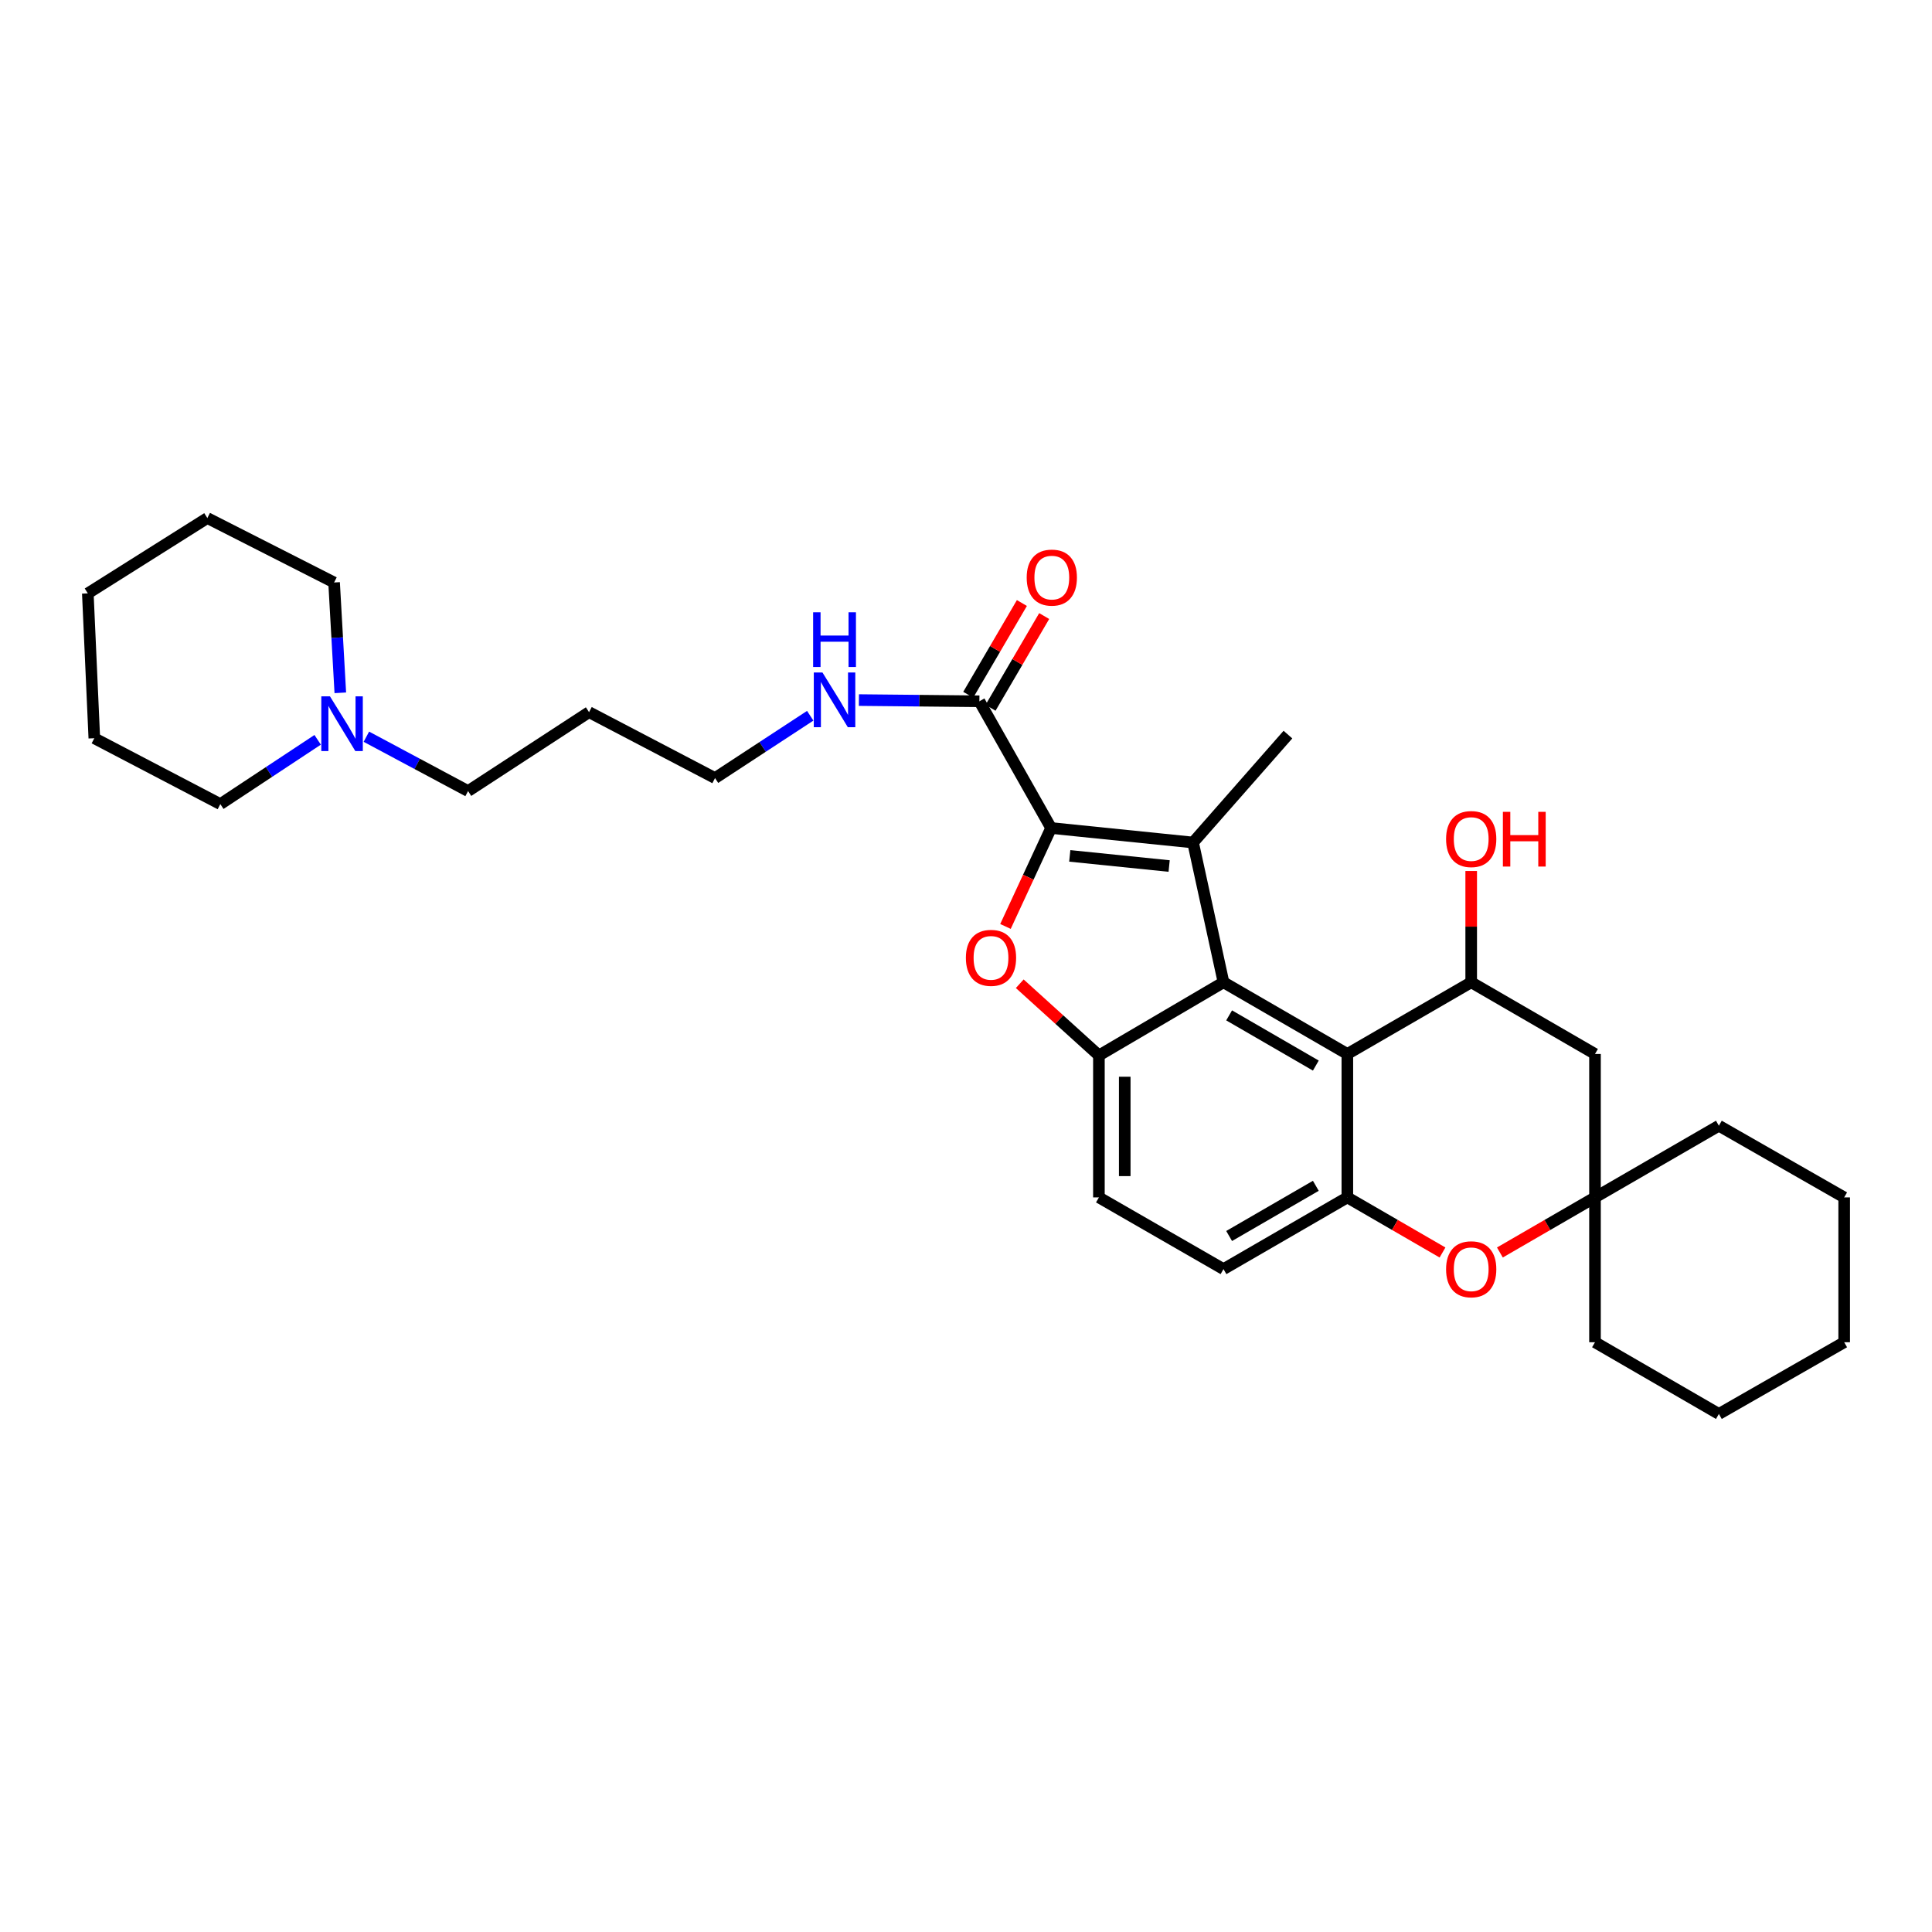 <?xml version='1.0' encoding='iso-8859-1'?>
<svg version='1.1' baseProfile='full'
              xmlns='http://www.w3.org/2000/svg'
                      xmlns:rdkit='http://www.rdkit.org/xml'
                      xmlns:xlink='http://www.w3.org/1999/xlink'
                  xml:space='preserve'
width='1000px' height='1000px' viewBox='0 0 1000 1000'>
<!-- END OF HEADER -->
<rect style='opacity:1.0;fill:#FFFFFF;stroke:none' width='1000' height='1000' x='0' y='0'> </rect>
<path class='bond-0' d='M 544.045,428.578 L 617.525,436.079' style='fill:none;fill-rule:evenodd;stroke:#000000;stroke-width:6px;stroke-linecap:butt;stroke-linejoin:miter;stroke-opacity:1' />
<path class='bond-0' d='M 553.709,443.003 L 605.145,448.254' style='fill:none;fill-rule:evenodd;stroke:#000000;stroke-width:6px;stroke-linecap:butt;stroke-linejoin:miter;stroke-opacity:1' />
<path class='bond-2' d='M 544.045,428.578 L 532.238,454.054' style='fill:none;fill-rule:evenodd;stroke:#000000;stroke-width:6px;stroke-linecap:butt;stroke-linejoin:miter;stroke-opacity:1' />
<path class='bond-2' d='M 532.238,454.054 L 520.432,479.53' style='fill:none;fill-rule:evenodd;stroke:#FF0000;stroke-width:6px;stroke-linecap:butt;stroke-linejoin:miter;stroke-opacity:1' />
<path class='bond-8' d='M 544.045,428.578 L 506.93,362.986' style='fill:none;fill-rule:evenodd;stroke:#000000;stroke-width:6px;stroke-linecap:butt;stroke-linejoin:miter;stroke-opacity:1' />
<path class='bond-1' d='M 617.525,436.079 L 633.278,508.423' style='fill:none;fill-rule:evenodd;stroke:#000000;stroke-width:6px;stroke-linecap:butt;stroke-linejoin:miter;stroke-opacity:1' />
<path class='bond-17' d='M 617.525,436.079 L 666.635,380.225' style='fill:none;fill-rule:evenodd;stroke:#000000;stroke-width:6px;stroke-linecap:butt;stroke-linejoin:miter;stroke-opacity:1' />
<path class='bond-3' d='M 633.278,508.423 L 697.385,545.538' style='fill:none;fill-rule:evenodd;stroke:#000000;stroke-width:6px;stroke-linecap:butt;stroke-linejoin:miter;stroke-opacity:1' />
<path class='bond-3' d='M 636.196,525.56 L 681.07,551.541' style='fill:none;fill-rule:evenodd;stroke:#000000;stroke-width:6px;stroke-linecap:butt;stroke-linejoin:miter;stroke-opacity:1' />
<path class='bond-31' d='M 633.278,508.423 L 568.793,546.295' style='fill:none;fill-rule:evenodd;stroke:#000000;stroke-width:6px;stroke-linecap:butt;stroke-linejoin:miter;stroke-opacity:1' />
<path class='bond-4' d='M 527.823,509.182 L 548.308,527.739' style='fill:none;fill-rule:evenodd;stroke:#FF0000;stroke-width:6px;stroke-linecap:butt;stroke-linejoin:miter;stroke-opacity:1' />
<path class='bond-4' d='M 548.308,527.739 L 568.793,546.295' style='fill:none;fill-rule:evenodd;stroke:#000000;stroke-width:6px;stroke-linecap:butt;stroke-linejoin:miter;stroke-opacity:1' />
<path class='bond-5' d='M 697.385,545.538 L 697.385,619.775' style='fill:none;fill-rule:evenodd;stroke:#000000;stroke-width:6px;stroke-linecap:butt;stroke-linejoin:miter;stroke-opacity:1' />
<path class='bond-6' d='M 697.385,545.538 L 761.491,508.423' style='fill:none;fill-rule:evenodd;stroke:#000000;stroke-width:6px;stroke-linecap:butt;stroke-linejoin:miter;stroke-opacity:1' />
<path class='bond-12' d='M 568.793,546.295 L 568.793,619.775' style='fill:none;fill-rule:evenodd;stroke:#000000;stroke-width:6px;stroke-linecap:butt;stroke-linejoin:miter;stroke-opacity:1' />
<path class='bond-12' d='M 582.163,557.317 L 582.163,608.753' style='fill:none;fill-rule:evenodd;stroke:#000000;stroke-width:6px;stroke-linecap:butt;stroke-linejoin:miter;stroke-opacity:1' />
<path class='bond-7' d='M 697.385,619.775 L 722.012,634.033' style='fill:none;fill-rule:evenodd;stroke:#000000;stroke-width:6px;stroke-linecap:butt;stroke-linejoin:miter;stroke-opacity:1' />
<path class='bond-7' d='M 722.012,634.033 L 746.639,648.292' style='fill:none;fill-rule:evenodd;stroke:#FF0000;stroke-width:6px;stroke-linecap:butt;stroke-linejoin:miter;stroke-opacity:1' />
<path class='bond-32' d='M 697.385,619.775 L 633.278,656.89' style='fill:none;fill-rule:evenodd;stroke:#000000;stroke-width:6px;stroke-linecap:butt;stroke-linejoin:miter;stroke-opacity:1' />
<path class='bond-32' d='M 681.07,613.772 L 636.196,639.753' style='fill:none;fill-rule:evenodd;stroke:#000000;stroke-width:6px;stroke-linecap:butt;stroke-linejoin:miter;stroke-opacity:1' />
<path class='bond-10' d='M 761.491,508.423 L 825.568,545.538' style='fill:none;fill-rule:evenodd;stroke:#000000;stroke-width:6px;stroke-linecap:butt;stroke-linejoin:miter;stroke-opacity:1' />
<path class='bond-16' d='M 761.491,508.423 L 761.491,479.623' style='fill:none;fill-rule:evenodd;stroke:#000000;stroke-width:6px;stroke-linecap:butt;stroke-linejoin:miter;stroke-opacity:1' />
<path class='bond-16' d='M 761.491,479.623 L 761.491,450.823' style='fill:none;fill-rule:evenodd;stroke:#FF0000;stroke-width:6px;stroke-linecap:butt;stroke-linejoin:miter;stroke-opacity:1' />
<path class='bond-33' d='M 776.342,648.288 L 800.955,634.032' style='fill:none;fill-rule:evenodd;stroke:#FF0000;stroke-width:6px;stroke-linecap:butt;stroke-linejoin:miter;stroke-opacity:1' />
<path class='bond-33' d='M 800.955,634.032 L 825.568,619.775' style='fill:none;fill-rule:evenodd;stroke:#000000;stroke-width:6px;stroke-linecap:butt;stroke-linejoin:miter;stroke-opacity:1' />
<path class='bond-14' d='M 512.7,366.36 L 526.585,342.615' style='fill:none;fill-rule:evenodd;stroke:#000000;stroke-width:6px;stroke-linecap:butt;stroke-linejoin:miter;stroke-opacity:1' />
<path class='bond-14' d='M 526.585,342.615 L 540.47,318.87' style='fill:none;fill-rule:evenodd;stroke:#FF0000;stroke-width:6px;stroke-linecap:butt;stroke-linejoin:miter;stroke-opacity:1' />
<path class='bond-14' d='M 501.159,359.611 L 515.044,335.866' style='fill:none;fill-rule:evenodd;stroke:#000000;stroke-width:6px;stroke-linecap:butt;stroke-linejoin:miter;stroke-opacity:1' />
<path class='bond-14' d='M 515.044,335.866 L 528.929,312.122' style='fill:none;fill-rule:evenodd;stroke:#FF0000;stroke-width:6px;stroke-linecap:butt;stroke-linejoin:miter;stroke-opacity:1' />
<path class='bond-15' d='M 506.93,362.986 L 475.751,362.671' style='fill:none;fill-rule:evenodd;stroke:#000000;stroke-width:6px;stroke-linecap:butt;stroke-linejoin:miter;stroke-opacity:1' />
<path class='bond-15' d='M 475.751,362.671 L 444.571,362.356' style='fill:none;fill-rule:evenodd;stroke:#0000FF;stroke-width:6px;stroke-linecap:butt;stroke-linejoin:miter;stroke-opacity:1' />
<path class='bond-9' d='M 825.568,619.775 L 825.568,545.538' style='fill:none;fill-rule:evenodd;stroke:#000000;stroke-width:6px;stroke-linecap:butt;stroke-linejoin:miter;stroke-opacity:1' />
<path class='bond-22' d='M 825.568,619.775 L 825.568,694.74' style='fill:none;fill-rule:evenodd;stroke:#000000;stroke-width:6px;stroke-linecap:butt;stroke-linejoin:miter;stroke-opacity:1' />
<path class='bond-23' d='M 825.568,619.775 L 889.689,582.668' style='fill:none;fill-rule:evenodd;stroke:#000000;stroke-width:6px;stroke-linecap:butt;stroke-linejoin:miter;stroke-opacity:1' />
<path class='bond-11' d='M 189.636,381.318 L 215.955,395.389' style='fill:none;fill-rule:evenodd;stroke:#0000FF;stroke-width:6px;stroke-linecap:butt;stroke-linejoin:miter;stroke-opacity:1' />
<path class='bond-11' d='M 215.955,395.389 L 242.275,409.459' style='fill:none;fill-rule:evenodd;stroke:#000000;stroke-width:6px;stroke-linecap:butt;stroke-linejoin:miter;stroke-opacity:1' />
<path class='bond-20' d='M 176.145,358.597 L 174.535,330.045' style='fill:none;fill-rule:evenodd;stroke:#0000FF;stroke-width:6px;stroke-linecap:butt;stroke-linejoin:miter;stroke-opacity:1' />
<path class='bond-20' d='M 174.535,330.045 L 172.925,301.494' style='fill:none;fill-rule:evenodd;stroke:#000000;stroke-width:6px;stroke-linecap:butt;stroke-linejoin:miter;stroke-opacity:1' />
<path class='bond-21' d='M 164.419,382.93 L 139.233,399.571' style='fill:none;fill-rule:evenodd;stroke:#0000FF;stroke-width:6px;stroke-linecap:butt;stroke-linejoin:miter;stroke-opacity:1' />
<path class='bond-21' d='M 139.233,399.571 L 114.047,416.211' style='fill:none;fill-rule:evenodd;stroke:#000000;stroke-width:6px;stroke-linecap:butt;stroke-linejoin:miter;stroke-opacity:1' />
<path class='bond-13' d='M 568.793,619.775 L 633.278,656.89' style='fill:none;fill-rule:evenodd;stroke:#000000;stroke-width:6px;stroke-linecap:butt;stroke-linejoin:miter;stroke-opacity:1' />
<path class='bond-24' d='M 419.369,370.471 L 394.735,386.6' style='fill:none;fill-rule:evenodd;stroke:#0000FF;stroke-width:6px;stroke-linecap:butt;stroke-linejoin:miter;stroke-opacity:1' />
<path class='bond-24' d='M 394.735,386.6 L 370.101,402.73' style='fill:none;fill-rule:evenodd;stroke:#000000;stroke-width:6px;stroke-linecap:butt;stroke-linejoin:miter;stroke-opacity:1' />
<path class='bond-18' d='M 242.275,409.459 L 304.888,368.608' style='fill:none;fill-rule:evenodd;stroke:#000000;stroke-width:6px;stroke-linecap:butt;stroke-linejoin:miter;stroke-opacity:1' />
<path class='bond-19' d='M 304.888,368.608 L 370.101,402.73' style='fill:none;fill-rule:evenodd;stroke:#000000;stroke-width:6px;stroke-linecap:butt;stroke-linejoin:miter;stroke-opacity:1' />
<path class='bond-26' d='M 172.925,301.494 L 107.318,268.137' style='fill:none;fill-rule:evenodd;stroke:#000000;stroke-width:6px;stroke-linecap:butt;stroke-linejoin:miter;stroke-opacity:1' />
<path class='bond-25' d='M 114.047,416.211 L 48.819,382.104' style='fill:none;fill-rule:evenodd;stroke:#000000;stroke-width:6px;stroke-linecap:butt;stroke-linejoin:miter;stroke-opacity:1' />
<path class='bond-27' d='M 825.568,694.74 L 889.689,731.863' style='fill:none;fill-rule:evenodd;stroke:#000000;stroke-width:6px;stroke-linecap:butt;stroke-linejoin:miter;stroke-opacity:1' />
<path class='bond-28' d='M 889.689,582.668 L 954.545,619.775' style='fill:none;fill-rule:evenodd;stroke:#000000;stroke-width:6px;stroke-linecap:butt;stroke-linejoin:miter;stroke-opacity:1' />
<path class='bond-30' d='M 48.819,382.104 L 45.455,307.131' style='fill:none;fill-rule:evenodd;stroke:#000000;stroke-width:6px;stroke-linecap:butt;stroke-linejoin:miter;stroke-opacity:1' />
<path class='bond-34' d='M 107.318,268.137 L 45.455,307.131' style='fill:none;fill-rule:evenodd;stroke:#000000;stroke-width:6px;stroke-linecap:butt;stroke-linejoin:miter;stroke-opacity:1' />
<path class='bond-35' d='M 889.689,731.863 L 954.545,694.74' style='fill:none;fill-rule:evenodd;stroke:#000000;stroke-width:6px;stroke-linecap:butt;stroke-linejoin:miter;stroke-opacity:1' />
<path class='bond-29' d='M 954.545,619.775 L 954.545,694.74' style='fill:none;fill-rule:evenodd;stroke:#000000;stroke-width:6px;stroke-linecap:butt;stroke-linejoin:miter;stroke-opacity:1' />
<path  class='atom-3' d='M 499.939 495.78
Q 499.939 488.98, 503.299 485.18
Q 506.659 481.38, 512.939 481.38
Q 519.219 481.38, 522.579 485.18
Q 525.939 488.98, 525.939 495.78
Q 525.939 502.66, 522.539 506.58
Q 519.139 510.46, 512.939 510.46
Q 506.699 510.46, 503.299 506.58
Q 499.939 502.7, 499.939 495.78
M 512.939 507.26
Q 517.259 507.26, 519.579 504.38
Q 521.939 501.46, 521.939 495.78
Q 521.939 490.22, 519.579 487.42
Q 517.259 484.58, 512.939 484.58
Q 508.619 484.58, 506.259 487.38
Q 503.939 490.18, 503.939 495.78
Q 503.939 501.5, 506.259 504.38
Q 508.619 507.26, 512.939 507.26
' fill='#FF0000'/>
<path  class='atom-8' d='M 748.491 656.97
Q 748.491 650.17, 751.851 646.37
Q 755.211 642.57, 761.491 642.57
Q 767.771 642.57, 771.131 646.37
Q 774.491 650.17, 774.491 656.97
Q 774.491 663.85, 771.091 667.77
Q 767.691 671.65, 761.491 671.65
Q 755.251 671.65, 751.851 667.77
Q 748.491 663.89, 748.491 656.97
M 761.491 668.45
Q 765.811 668.45, 768.131 665.57
Q 770.491 662.65, 770.491 656.97
Q 770.491 651.41, 768.131 648.61
Q 765.811 645.77, 761.491 645.77
Q 757.171 645.77, 754.811 648.57
Q 752.491 651.37, 752.491 656.97
Q 752.491 662.69, 754.811 665.57
Q 757.171 668.45, 761.491 668.45
' fill='#FF0000'/>
<path  class='atom-12' d='M 170.787 360.427
L 180.067 375.427
Q 180.987 376.907, 182.467 379.587
Q 183.947 382.267, 184.027 382.427
L 184.027 360.427
L 187.787 360.427
L 187.787 388.747
L 183.907 388.747
L 173.947 372.347
Q 172.787 370.427, 171.547 368.227
Q 170.347 366.027, 169.987 365.347
L 169.987 388.747
L 166.307 388.747
L 166.307 360.427
L 170.787 360.427
' fill='#0000FF'/>
<path  class='atom-15' d='M 531.416 298.959
Q 531.416 292.159, 534.776 288.359
Q 538.136 284.559, 544.416 284.559
Q 550.696 284.559, 554.056 288.359
Q 557.416 292.159, 557.416 298.959
Q 557.416 305.839, 554.016 309.759
Q 550.616 313.639, 544.416 313.639
Q 538.176 313.639, 534.776 309.759
Q 531.416 305.879, 531.416 298.959
M 544.416 310.439
Q 548.736 310.439, 551.056 307.559
Q 553.416 304.639, 553.416 298.959
Q 553.416 293.399, 551.056 290.599
Q 548.736 287.759, 544.416 287.759
Q 540.096 287.759, 537.736 290.559
Q 535.416 293.359, 535.416 298.959
Q 535.416 304.679, 537.736 307.559
Q 540.096 310.439, 544.416 310.439
' fill='#FF0000'/>
<path  class='atom-16' d='M 425.697 348.068
L 434.977 363.068
Q 435.897 364.548, 437.377 367.228
Q 438.857 369.908, 438.937 370.068
L 438.937 348.068
L 442.697 348.068
L 442.697 376.388
L 438.817 376.388
L 428.857 359.988
Q 427.697 358.068, 426.457 355.868
Q 425.257 353.668, 424.897 352.988
L 424.897 376.388
L 421.217 376.388
L 421.217 348.068
L 425.697 348.068
' fill='#0000FF'/>
<path  class='atom-16' d='M 420.877 316.916
L 424.717 316.916
L 424.717 328.956
L 439.197 328.956
L 439.197 316.916
L 443.037 316.916
L 443.037 345.236
L 439.197 345.236
L 439.197 332.156
L 424.717 332.156
L 424.717 345.236
L 420.877 345.236
L 420.877 316.916
' fill='#0000FF'/>
<path  class='atom-17' d='M 748.491 434.288
Q 748.491 427.488, 751.851 423.688
Q 755.211 419.888, 761.491 419.888
Q 767.771 419.888, 771.131 423.688
Q 774.491 427.488, 774.491 434.288
Q 774.491 441.168, 771.091 445.088
Q 767.691 448.968, 761.491 448.968
Q 755.251 448.968, 751.851 445.088
Q 748.491 441.208, 748.491 434.288
M 761.491 445.768
Q 765.811 445.768, 768.131 442.888
Q 770.491 439.968, 770.491 434.288
Q 770.491 428.728, 768.131 425.928
Q 765.811 423.088, 761.491 423.088
Q 757.171 423.088, 754.811 425.888
Q 752.491 428.688, 752.491 434.288
Q 752.491 440.008, 754.811 442.888
Q 757.171 445.768, 761.491 445.768
' fill='#FF0000'/>
<path  class='atom-17' d='M 777.891 420.208
L 781.731 420.208
L 781.731 432.248
L 796.211 432.248
L 796.211 420.208
L 800.051 420.208
L 800.051 448.528
L 796.211 448.528
L 796.211 435.448
L 781.731 435.448
L 781.731 448.528
L 777.891 448.528
L 777.891 420.208
' fill='#FF0000'/>
</svg>
